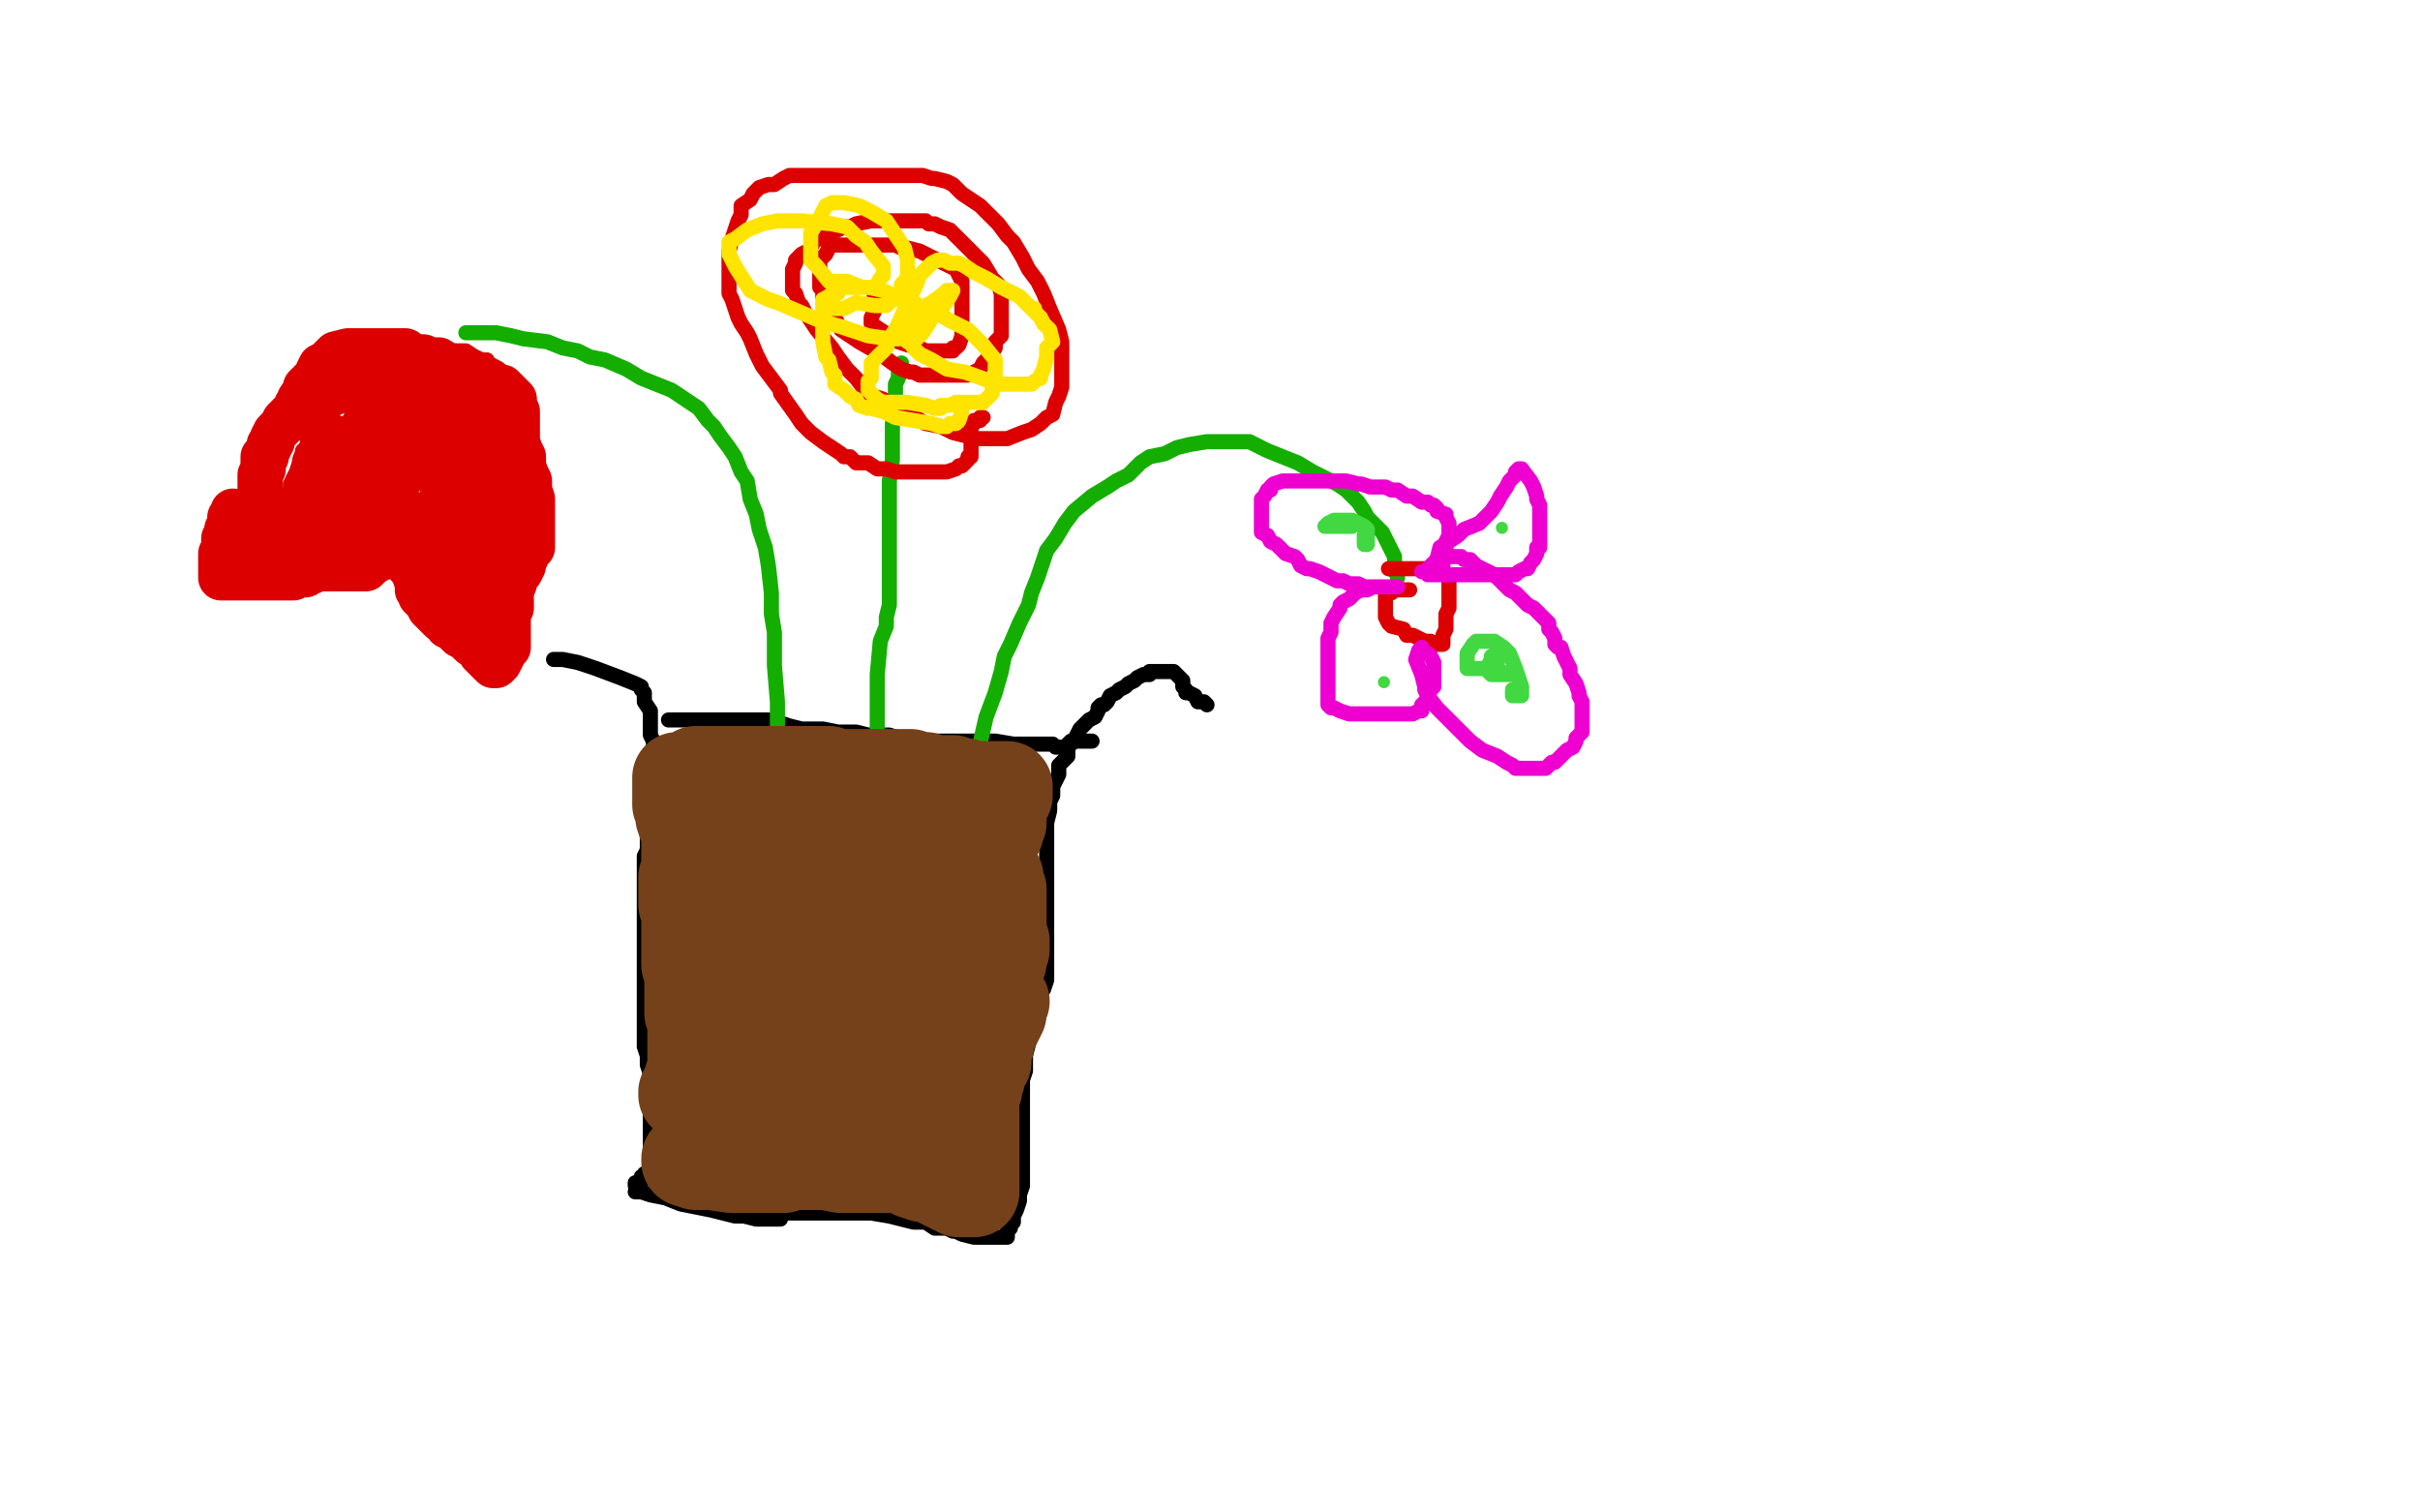 <?xml version="1.0" standalone="no"?>
<!DOCTYPE svg PUBLIC "-//W3C//DTD SVG 1.1//EN"
"http://www.w3.org/Graphics/SVG/1.1/DTD/svg11.dtd">

<svg width="800" height="500" version="1.1" xmlns="http://www.w3.org/2000/svg" xmlns:xlink="http://www.w3.org/1999/xlink" style="stroke-antialiasing: false"><desc>This SVG has been created on https://colorillo.com/</desc><rect x='0' y='0' width='800' height='500' style='fill: rgb(255,255,255); stroke-width:0' /><polyline points="183,218 186,218 186,218 191,219 191,219 197,221 197,221 205,224 205,224 210,226 210,226 212,227 212,227 212,228 213,229 213,231 213,232 215,235 215,236 215,237 215,238 215,241 215,243 216,245 216,247 216,248 216,251 216,252 216,254 216,255 216,257 216,259 216,260 216,261 216,262 216,264 216,265 216,266 216,267 216,269 216,270 215,271 215,273 215,274 215,275 214,276 214,277 214,280 214,281 213,283 213,284 213,286 213,289 213,291 213,293 213,295 213,298 213,299 213,301 213,303 213,304 213,306 213,309 213,311 213,313 213,315 213,316 213,318 213,319 213,321 213,323 213,324 213,325 213,327 213,329 213,330 213,331 213,334 213,336 213,338 213,339 213,341 213,344 213,345 213,346 214,349 214,350 214,352 215,355 215,356 215,358 215,359 215,360 215,362 215,363 215,364 215,366 215,368 215,369 215,371 215,372 215,373 215,374 215,375 215,376 215,377 215,378 215,379 215,380 215,381 215,382 215,383 215,384 215,385 215,386 215,387 213,388 213,389 212,389 212,390 212,391 211,391 211,392 210,392 210,391" style="fill: none; stroke: #000000; stroke-width: 5; stroke-linejoin: round; stroke-linecap: round; stroke-antialiasing: false; stroke-antialias: 0; opacity: 1.0"/>
<polyline points="210,394 212,394 212,394 215,395 215,395 220,396 220,396 225,398 225,398 230,399 230,399 235,400 235,400 239,401 239,401 243,402 246,402 250,403 251,403 252,403 254,403 255,403 256,403 257,403 258,403 258,402 258,401 259,401 261,401 264,401 265,401 267,401 268,401 270,401 272,401 274,401 277,401 280,401 282,401 284,401 286,401 288,401 294,402 298,403 302,404 306,404 309,406 312,406 313,406 315,407 316,407 318,408 322,409 323,409 325,409 326,409 327,409 329,409 330,409 332,409 333,409 333,408 333,407 334,406 334,405 335,404 335,402 336,400 337,397 337,395 338,392 338,389 338,387 338,385 338,383 338,378 338,376 338,372 338,370 338,366 338,363 338,360 338,357 339,354 339,349 340,345 341,341 342,339 343,335 343,333 344,330 344,328 345,327 346,324 346,322 346,318 346,314 346,309 346,305 346,302 346,299 346,296 346,292 346,289 346,286 346,284 346,281 346,279 346,278 346,274 346,272 347,268 347,265 348,263 348,260 350,256 350,253 353,250 353,247 355,245 357,241 359,239 360,238 362,237 363,235 363,234 364,233 365,233 366,232 367,230 369,229 370,228 372,227 373,226 375,225 376,224 378,223 379,223 380,223 380,222 381,222 383,222 384,222 385,222 386,222 387,222 388,222 389,223 390,224 391,225 391,226 391,227 392,228 392,229 393,229 395,230 396,232 398,232 399,233" style="fill: none; stroke: #000000; stroke-width: 5; stroke-linejoin: round; stroke-linecap: round; stroke-antialiasing: false; stroke-antialias: 0; opacity: 1.0"/>
<polyline points="221,238 222,238 222,238 224,238 224,238 230,238 230,238 235,238 235,238 240,238 240,238 244,238 244,238 246,238 246,238 247,238 250,238 254,238 258,239 261,240 265,241 272,241 277,242 283,242 287,243 291,243 294,243 297,244 300,244 303,245 307,245 309,245 312,245 313,245 315,245 317,245 320,245 325,245 329,245 335,246 339,246 341,246 342,246 344,246 345,246 346,246 348,246 349,247 350,247 351,247 352,247 353,247 353,246 354,245 355,245 356,245 357,245 359,245 360,245 361,245" style="fill: none; stroke: #000000; stroke-width: 5; stroke-linejoin: round; stroke-linecap: round; stroke-antialiasing: false; stroke-antialias: 0; opacity: 1.0"/>
<polyline points="262,303 262,301 262,301 262,296 262,296 261,292 261,292 261,289 261,289 260,283 260,283 260,276 260,276 259,271 259,271 259,266 258,260 257,250 257,245 257,238 257,232 256,220 256,214 256,209 255,203 255,196 254,187 253,181 251,175 250,170 248,165 247,159 245,156 243,151 241,148 238,144 236,141 234,139 231,135 228,133 222,129 217,127 212,125 207,122 200,119 195,118 191,116 186,115 181,113 173,112 169,111 164,110 159,110 155,110 154,110" style="fill: none; stroke: #14ae00; stroke-width: 5; stroke-linejoin: round; stroke-linecap: round; stroke-antialiasing: false; stroke-antialias: 0; opacity: 1.0"/>
<polyline points="286,287 286,286 286,286 286,285 286,285 287,281 287,281 288,274 288,274 289,263 289,263 290,251 290,251 290,240 290,240 290,233 290,233 290,223 291,212 293,207 293,204 294,200 294,195 294,193 294,189 294,184 294,179 294,173 294,169 294,163 294,159 295,152 295,148 295,143 295,140 296,136 296,131 296,127 297,125 297,123 298,122 298,120" style="fill: none; stroke: #14ae00; stroke-width: 5; stroke-linejoin: round; stroke-linecap: round; stroke-antialiasing: false; stroke-antialias: 0; opacity: 1.0"/>
<polyline points="304,298 304,297 304,297 304,295 304,295 306,291 306,291 309,286 309,286 315,277 315,277 318,269 318,269 320,266 320,266 323,250 326,237 329,229 331,222 332,217 334,213 337,206 340,200 341,196 343,191 344,188 346,182 349,178 352,173 355,169 361,164 366,161 369,159 373,157 377,153 380,151 385,150 389,148 393,147 399,146 402,146 403,146 405,146 406,146 408,146 410,146 413,146 419,149 429,153 434,156 438,158 442,160 445,162 449,166 451,169 452,171 454,173 457,176 459,180 461,184 461,185 461,187 461,189 462,189 462,190 462,191" style="fill: none; stroke: #14ae00; stroke-width: 5; stroke-linejoin: round; stroke-linecap: round; stroke-antialiasing: false; stroke-antialias: 0; opacity: 1.0"/>
<polyline points="92,178 93,178 93,178 93,176 93,176 93,174 93,174 93,170 93,170 94,168 94,168 95,165 95,165 96,162 96,162 96,160 98,156 99,153 100,151 100,149 101,148 102,146 103,145 104,144 105,142 106,140 107,139 108,138 109,137 110,136 110,135 111,134 112,133 113,132 114,131 114,130 116,129 117,129 117,128 118,128 118,127 119,127 120,126 121,126 122,125 124,125 125,125 127,124 129,124 131,124 132,123 134,122 135,122 135,121 136,121 138,121 139,121 139,120 140,119 141,118 141,117 142,116 143,116 144,116 146,116 147,116 148,116 149,116 150,116 151,116 152,116 154,116 157,118 159,119 161,119 162,121 163,122 164,123 166,125 167,126 168,126 168,127 169,129 169,130 170,132 171,133 172,136 172,137 172,139 172,141 172,144 172,147 172,149 172,151 172,153 172,155 171,158 171,160 170,163 169,165 168,169 167,173 166,175 166,177 166,179 166,182 166,183 165,184 165,186 165,190 165,193 165,195 165,196 165,197 165,200 165,202 165,203 165,204 165,206 165,207 164,208 164,209 164,210 164,209 163,209 160,206 157,204 155,203 154,201 152,199 150,198 149,197 147,195 146,193 144,191 143,190 142,190 142,189 140,188 139,186 137,185 136,184 132,182 128,180 127,179 126,179 125,179 124,178 120,178 118,178 115,178 114,178 110,178 109,178 108,178 106,178 104,178 101,178 97,178 95,178 93,178 90,178 88,179 87,179 85,179 83,180 82,181 81,181 79,181" style="fill: none; stroke: #dc0000; stroke-width: 5; stroke-linejoin: round; stroke-linecap: round; stroke-antialiasing: false; stroke-antialias: 0; opacity: 1.0"/>
<polyline points="298,98 297,98 297,98 295,98 295,98 293,98 293,98 292,98 292,98 291,98 291,98 290,98 290,98 289,98 289,100 289,101 289,103 288,105 288,106 288,107 291,109 294,111 297,113 300,114 304,115 306,116 308,116 309,116 311,116 312,116 313,116 314,116 315,116 315,115 316,115 317,114 318,111 318,109 318,107 318,103 318,101 318,96 318,94 318,93 317,91 316,89 314,88 312,87 310,86 308,85 304,83 300,82 298,82 296,81 293,81 288,81 285,81 284,81 280,81 278,81 277,81 275,81 274,82 273,84 272,85 271,86 271,87 271,89 271,91 271,92 271,95 272,96 272,98 273,99 274,101 274,102 274,103 275,104 276,105 277,107 278,109 281,111 284,113 291,117 295,120 298,122 301,123 302,123 304,124 305,124 306,124 310,124 314,124 315,124 317,124 319,124 320,124 322,123 324,122 325,120 327,118 329,115 329,113 331,111 331,110 331,107 331,103 331,101 331,97 330,94 328,92 325,87 322,84 321,83 318,80 316,78 315,77 314,76 311,75 309,74 307,74 306,73 304,73 302,73 299,73 296,73 293,73 291,73 288,73 283,74 281,75 279,75 277,76 275,76 273,78 272,78 271,79 270,79 269,80 268,82 267,83 265,84 263,86 263,87 262,89 262,90 262,92 262,93 262,94 262,96 263,97 264,100 265,101 266,103 268,106 270,109 275,115 277,118 280,122 283,125 286,129 287,130 289,131 292,132 294,134 301,137 306,140 311,141 315,143 319,144 322,145 324,145 329,145 333,145 338,143 341,142 344,140 346,138 348,137 349,133 350,131 351,128 351,125 351,121 351,119 351,113 350,109 347,102 345,97 343,93 340,89 338,85 335,80 333,78 330,74 327,71 324,68 321,66 318,64 315,61 313,60 309,59 308,59 305,58 302,58 297,58 290,58 285,58 282,58 275,58 272,58 268,58 266,58 261,58 259,59 256,61 254,61 251,62 249,64 248,66 245,68 245,71 244,73 243,76 242,79 241,83 241,85 241,88 241,91 241,93 241,95 241,97 242,99 243,102 244,105 245,107 247,110 248,112 250,117 252,121 255,125 258,129 258,130 263,137 265,140 268,143 272,146 275,148 278,150 279,151 281,151 283,153 287,153 290,155 293,155 296,156 301,156 304,156 308,156 310,156 313,156 316,155 317,154 318,154 319,153 320,152 320,151 321,151 321,149 321,148 321,147 321,145 321,142 321,141 322,140 322,139 324,139 324,138 325,138" style="fill: none; stroke: #dc0000; stroke-width: 5; stroke-linejoin: round; stroke-linecap: round; stroke-antialiasing: false; stroke-antialias: 0; opacity: 1.0"/>
<polyline points="466,195 464,195 464,195 462,195 462,195 461,195 461,195 460,196 460,196 458,196 458,197 458,199 458,200 458,201 458,202 458,203 458,204 459,206 460,207 464,208 465,210 467,210 469,211 471,212 472,212 473,212 474,213 475,213 476,213 477,213 477,212 477,211 477,210 478,208 478,205 478,203 479,201 479,199 479,197 479,196 479,194 479,193 479,192 479,191 479,190 478,190 475,189 474,188 472,188 470,188 468,188 464,188 462,188 461,188 460,188 459,188" style="fill: none; stroke: #dc0000; stroke-width: 5; stroke-linejoin: round; stroke-linecap: round; stroke-antialiasing: false; stroke-antialias: 0; opacity: 1.0"/>
<polyline points="470,189 472,189 472,189 472,188 472,188 473,187 473,187 475,185 475,185 476,181 476,181 479,179 479,179 482,177 482,177 484,175 489,173 493,169 495,166 496,164 498,161 499,159 501,157 501,156 502,155 503,155 506,159 507,161 508,164 508,165 509,167 509,169 509,171 509,173 509,175 509,177 509,178 509,179 509,181 508,181 508,182 508,183 507,185 506,186 505,188 504,188 502,189 501,190 497,190 494,190 491,190 490,190 489,190 488,190 487,190 486,190 485,190 483,190 482,190 481,190 480,190 478,190 477,190 475,190 473,190 472,190" style="fill: none; stroke: #ed00d0; stroke-width: 5; stroke-linejoin: round; stroke-linecap: round; stroke-antialiasing: false; stroke-antialias: 0; opacity: 1.0"/>
<polyline points="477,187 477,186 477,186 477,185 477,185 478,184 478,184 478,182 478,182 478,181 478,181 478,180 478,180 478,179 479,177 479,176 479,175 479,173 478,171 478,170 475,169 475,168 474,167 473,167 472,166 471,166 470,166 467,164 466,164 465,164 462,162 460,162 458,161 457,161 455,161 453,161 450,160 449,160 445,159 444,159 442,159 441,159 438,159 434,159 432,159 428,159 426,159 424,159 421,160 420,161 420,162 419,162 418,164 417,165 417,166 417,167 417,169 417,170 417,171 417,172 417,173 417,176 419,177 420,179 422,180 424,182 425,183 428,184 429,185 430,187 432,188 433,188 436,189 438,190 442,192 444,192 446,193 448,193 449,193 451,194 453,194 454,194 457,194 458,194 459,194 460,194 461,194 462,194 461,194 459,194 458,194 456,194 454,194 452,195 450,195 448,196 446,198 444,199 443,200 443,201 441,204 440,206 440,207 440,209 439,211 439,215 439,219 439,221 439,224 439,227 439,229 439,230 439,231 439,232 439,233 440,234 441,234 443,235 446,236 450,236 452,236 454,236 456,236 458,236 460,236 462,236 463,236 464,236 466,236 467,236 469,235 470,235 470,233 471,233 471,232 472,231 472,229 473,228 474,227 474,225 474,223 474,222 474,221 474,220 474,219 473,217 472,216 471,216 470,215 470,214 469,215 468,218 470,223 471,227 471,228 472,230 475,234 478,237 480,239 483,242 486,245 490,248 495,250 498,252 500,253 501,254 503,254 505,254 508,254 511,254 513,252 514,252 515,251 517,249 518,248 520,247 521,245 521,244 523,242 523,240 523,238 523,236 523,234 523,233 523,232 522,230 522,229 521,226 519,223 519,221 518,219 517,217 516,214 515,214 514,213 514,211 513,209 512,208 512,206 511,205 510,204 509,203 508,202 507,201 505,200 503,198 501,196 499,195 497,193 494,190 492,189 490,188 488,187 486,185 485,185 484,185 483,184 482,184 481,184 480,184 479,184" style="fill: none; stroke: #ed00d0; stroke-width: 5; stroke-linejoin: round; stroke-linecap: round; stroke-antialiasing: false; stroke-antialias: 0; opacity: 1.0"/>
<polyline points="299,322 297,322 297,322 294,322 294,322 285,322 285,322 281,322 281,322 276,323 276,323 272,325 272,325 270,325 270,325 269,326 270,326 277,325 287,323 294,320 301,318 306,315 307,312 307,311 307,310 305,310 299,307 286,304 269,302 251,301 240,300 235,300 238,300 246,298 251,297 255,295 260,294 264,292 269,289 270,288 273,286 274,286 275,286 274,286 273,286 271,286 271,285 270,284 268,283 266,282 264,281 263,281 263,280 263,279 262,279 260,277 258,276 256,275 255,274 255,273 254,272 252,272 248,270 246,268 244,268 243,266 242,265 240,265 239,263 237,262 237,261 237,260 236,259 235,258 235,257 235,256 235,255 234,255 233,255 232,255 231,255 230,255 237,255 241,255 243,255 244,255 246,255 247,255 248,255 250,255 251,255 252,255 254,255 255,255 256,255 258,255 261,255 262,255 264,255 265,255 266,255 268,255 270,255 272,255 274,255 277,256 279,256 281,256 283,256 284,256 285,256 286,256 287,256 288,256 290,256 291,256 292,256 293,256 295,256 296,256 298,256 299,256 301,256 303,257 305,257 306,257 308,258 310,258 311,258 312,258 314,258 315,258 315,259 316,259 317,259 318,259 319,259 320,260 321,260 322,260 324,260 325,260 326,260 327,260 328,260 329,260 330,260 331,260 332,260 333,260 333,262 333,263 332,265 331,266 331,267 331,269 331,270 331,272 330,273 330,275 329,276 329,277 328,280 327,280 327,281 327,282 327,283 327,284 327,285 327,286 329,288 329,289 329,290 330,290 330,292 330,293 330,294 331,294 331,296 331,297 331,298 331,299 331,300 331,301 331,302 331,303 331,304 331,306 331,307 331,308 331,309 331,310 332,311 332,312 332,313 332,314 331,315 331,317 331,318 330,320 328,320 327,321 325,322 323,322 320,323 319,324 318,325 317,325 317,326 316,327 316,328 316,329 316,330 315,330 316,330 316,329 316,327 317,325 318,322 319,320 319,319 319,317 319,316 319,312 319,309 319,307 319,305 318,301 318,298 317,295 316,292 315,290 314,289 313,288 312,287 312,286 311,285 310,285 308,284 306,282 304,281 302,279 300,279 298,279 295,279 291,279 289,279 287,279 285,279 283,279 281,279 280,279 279,279 276,278 273,278 269,277 264,276 260,276 257,275 255,275 253,274 252,274 251,274 250,274 249,274 248,274 248,273 244,273 242,272 240,271 239,271 238,271 236,272 235,272 235,273 235,274 235,275 235,276 235,277 235,278 235,280 235,281 235,282 234,282 234,284 233,284 232,284 231,284 229,284 229,285 228,286 228,288 227,288 227,289 227,290 226,290 226,291 226,292 226,293 226,294 226,295 226,296 226,297 226,298 226,299 227,301 227,302 228,303 229,305 229,308 229,310 230,313 231,315 231,316 232,317 232,319 232,320 232,322 232,323 232,326 232,327 232,328 232,330 232,332 232,333 232,334 232,335 232,337 232,338 232,339 233,340 233,342 233,343 233,344 233,346 233,348 234,349 234,350 234,351 235,353 236,355 236,356 236,357 236,358 236,360 236,361 236,362 236,363 236,364 236,365 236,366 236,367 236,369 236,370 236,371 236,372 236,374 236,375 236,376 235,377 234,378 234,379 234,380 233,380 232,381 231,382 229,383 227,383 227,384 230,385 235,385 242,386 245,386 250,386 254,386 255,386 256,386 257,386 259,386 259,385 260,385 261,385 262,385 265,385 268,385 270,385 273,385 278,386 280,386 282,386 283,386 285,386 286,386 287,386 288,386 289,386 292,386 293,386 294,386 296,386 297,386 298,386 300,387 302,388 305,389 306,389 307,389 309,390 311,391 313,392 315,393 317,393 317,394 320,394 321,394 322,394 322,393 322,392 322,391 322,390 322,389 322,387 322,385 322,382 322,380 322,377 322,373 322,370 322,367 322,366 322,363 323,360 323,358 324,356 324,355 324,353 326,351 326,349 326,347 327,345 327,343 327,342 328,340 329,339 330,337 331,335 331,333 331,332 332,331 331,331 327,333 320,335 313,341 310,344 307,349 304,354 303,358 302,360 301,362 301,364 301,365 301,366 301,367 301,369 301,372 301,374 301,375 301,377 301,376 301,375 301,371 300,365 294,350 290,341 289,333 287,326 286,315 285,311 285,308 284,306 282,307 280,310 279,315 276,325 276,331 275,337 274,341 273,346 273,350 273,354 272,357 272,358 272,357 272,355 272,351 273,348 273,339 273,334 272,330 269,325 269,323 269,322 268,322 265,325 263,328 261,334 260,338 260,342 260,347 261,351 261,352 262,352 262,350 262,340 260,331 258,321 258,315 254,306 252,301 251,300 251,299 250,299 248,302 248,309 247,313 247,317 247,322 249,329 250,333 250,336 250,339 251,343 252,348 252,352 253,354 253,356 253,357 253,358 253,359 253,360 253,361 253,362 253,364 253,365 253,366 254,366 258,366 262,366 269,366 273,366 277,366 280,366 283,366 285,367 289,368 294,369 298,370 301,371 302,371 303,371 304,371 302,371 295,370 287,369 274,366 260,363 244,360 239,360 237,359 236,359 235,359 234,360 234,361 233,362 231,362 230,362 226,362 226,361 227,359 228,358 228,357 228,356 229,354 229,352 229,350 229,348 229,346 229,344 229,342 229,339 229,338 229,336 228,335 228,334 228,332 228,331 228,329 228,327 228,325 228,324 228,322 227,319 227,316 227,314 227,312 227,309 227,306 227,304 227,302 227,298 227,295 227,293 227,291 227,289 227,286 227,284 227,283 227,281 227,280 227,279 227,276 227,274 226,273 225,270 225,269 225,267 224,266 224,265 224,263 224,262 224,261 224,259 224,258 224,257 224,258 225,263" style="fill: none; stroke: #74411a; stroke-width: 30; stroke-linejoin: round; stroke-linecap: round; stroke-antialiasing: false; stroke-antialias: 0; opacity: 1.0"/>
<polyline points="148,142 147,142 147,142 145,142 145,142 144,142 144,142 140,142 140,142 135,142 135,142 132,142 132,142 129,142 129,142 125,142 120,143 119,144 117,144 117,145 116,145 116,146 116,147 117,146 117,145 118,145 119,144 119,143 120,142 120,141 121,141 121,140 121,139 122,138 123,137 124,137 124,136 125,136 126,136 127,136 127,135 128,134 129,134 130,134 131,134 132,134 133,134 135,134 136,134 137,134 138,134 139,134 140,133 141,133 142,132 143,131 144,131 144,130 145,130 146,130 146,129 147,128 148,128 149,128 150,128 151,127 153,127 154,127 154,126 152,125 150,124 146,123 145,122 144,122 142,122 141,123 141,124 139,124 139,125 139,126 138,126 137,127 136,127 134,128 132,128 126,128 122,128 117,128 113,129 110,130 108,131 107,132 106,132 106,133 105,133 105,134 104,134 104,136 104,137 104,138 104,139 104,140 107,143 109,144 111,145 112,146 112,148 112,149 112,150 112,151 112,152 112,154 112,155 112,156 112,157 112,158 112,159 112,160 112,161 111,162 110,163 110,165 109,165 109,167 108,167 106,168 105,170 104,170 103,171 102,171 101,172 101,171 101,170 102,168 102,166 104,164 104,162 104,161 104,160 104,158 104,157 104,156 104,155 104,154 104,153 105,152 106,152 108,152 110,152 111,152 112,152 113,152 113,153 113,155 113,161 114,166 116,174 116,177 116,179 116,181 117,182 117,183 118,183 119,183 121,181 122,179 122,178 123,176 124,174 125,172 126,168 127,165 129,162 131,159 131,158 131,159 131,162 131,166 133,168 134,171 134,172 135,172 136,172 140,171 142,170 147,165 148,161 150,158 151,153 152,150 152,149 152,147 152,144 152,143 152,142 152,141 153,139 154,137 154,136 154,134 154,132 155,130 156,128 156,127 157,127 157,128 158,129 159,133 160,138 161,142 162,146 163,149 164,149 165,149 167,146 168,143 168,141 168,139 168,138 168,139 167,141 165,145 165,146 164,148 164,149 164,151 164,152 164,153 164,155 164,156 164,157 164,158 164,159 164,160 164,161 164,162 164,164 163,165 162,166 162,167 162,168 162,169 162,170 162,171 162,172 162,173 162,174 162,175 162,176 162,177 162,178 162,179 162,180 162,181 162,182 162,183 161,184 161,185 161,187 160,188 160,189 159,191 159,192 158,193 158,195 158,196 158,197 158,198 158,199 158,200 158,201 158,200 157,199 156,198 154,195 151,193 150,192 147,190 146,189 145,188 143,186 142,185 140,184 140,183 140,182 139,182 139,181 138,181 138,180 138,179 138,178 142,176 145,176 147,176 149,175 150,175 151,175 153,173 155,172 157,172 158,172 158,174 158,175 158,177 156,179 152,181 149,182 147,183 146,184 146,183 146,182 147,179 147,178 147,176 147,173 147,169 147,164 147,161 145,158 144,155 141,153 140,153 138,152 131,150 126,149 122,149 118,149 115,149 113,149 111,149 111,150 110,150 110,151 109,151 111,152 113,152 119,152 123,152 129,152 133,152 135,152 138,152 139,152 140,152 140,153 139,154 138,154 137,155 135,155 133,156 132,157 130,158 129,159 128,160 127,161 126,162 125,163 124,164 123,165 122,166 121,166 120,167 119,167 118,167 117,169 115,169 114,170 112,171 111,172 109,173 108,174 107,174 106,175 105,175 103,177 101,177 100,178 98,178 97,179 95,179 93,179 91,179 89,179 88,179 87,179 89,179 92,179 97,182 106,186 109,187 111,187 112,187 113,187 114,187 115,187 116,187 119,187 120,186 121,186 122,185 124,185 125,185 126,184 127,184 128,184 129,184 131,184 133,184 134,184 135,184 135,185 135,186 135,187 136,188 137,190 138,193 138,194 138,195 139,196 139,197 140,198 141,199 142,201 143,202 144,203 145,204 146,205 147,205 148,207 149,207 151,209 152,210 154,211 155,212 156,213 158,214 159,215 159,216 161,218 162,219 163,220 164,220 165,219 166,217 167,215 168,214 168,211 168,209 168,207 168,205 168,202 169,201 169,199 169,198 169,197 169,195 170,193 170,192 171,190 172,189 173,187 173,186 174,184 174,183 176,181 176,179 176,177 176,175 176,173 176,170 176,169 176,167 176,165 175,162 175,161 175,159 174,157 173,154 173,151 172,149 171,146 171,144 171,141 171,139 171,138 171,137 171,136 170,135 170,133 170,132 169,131 168,130 166,128 164,128 162,126 160,125 158,124 156,123 153,122 150,121 148,121 145,119 144,119 143,119 142,119 140,118 137,118 134,116 132,116 128,116 124,116 121,116 119,116 115,116 111,117 108,120 106,121 105,123 105,124 103,126 102,127 101,128 101,129 99,132 99,133 98,134 98,135 97,136 95,138 94,139 93,141 92,142 91,143 90,145 90,146 89,147 89,148 88,150 88,151 87,151 87,153 87,154 87,155 86,157 86,158 86,159 86,161 86,162 86,163 86,165 86,166 86,168 86,170 85,171 85,172 84,173 83,173 83,174 83,175 84,175 85,175 88,173 92,171 94,170 97,168 101,165 103,162 106,160 107,158 108,155 108,154 109,153 109,151 110,151 111,149 112,149 113,147 114,146 115,146 116,146 117,145" style="fill: none; stroke: #dc0000; stroke-width: 15; stroke-linejoin: round; stroke-linecap: round; stroke-antialiasing: false; stroke-antialias: 0; opacity: 1.0"/>
<polyline points="77,169 77,170 77,170 76,171 76,171 76,172 76,172 76,173 76,173 76,175 76,175 75,175 75,175 75,177 74,178 74,179 74,182 73,183 73,185 73,186 73,187 73,188 73,189 73,191 74,191 81,191 86,191 90,191 93,191 94,191 96,191 97,191 98,190 100,190 101,190 102,189 103,189 104,188 106,188 108,188 110,188 112,188 114,188 117,188 118,188 119,188 121,188 121,187 122,187" style="fill: none; stroke: #dc0000; stroke-width: 15; stroke-linejoin: round; stroke-linecap: round; stroke-antialiasing: false; stroke-antialias: 0; opacity: 1.0"/>
<polyline points="277,97 275,97 275,97 274,98 274,98 274,100 274,100 274,101 274,101 273,102 273,102 274,102 274,102 279,102 283,100 289,101 292,101 293,101 294,100 294,99 296,99 296,98 297,98 298,96 298,94 300,92 300,90 300,86 299,82 295,76 293,73 288,70 284,68 279,67 275,67 273,68 271,72 268,77 268,79 268,84 268,86 270,88 274,93 276,93 280,93 285,95 288,95 289,95 290,95 290,94 291,92 292,91 292,90 292,88 288,83 286,80 283,78 280,75 275,74 265,73 257,73 252,74 247,76 243,79 241,80 241,82 241,84 243,88 248,96 250,97 254,99 257,100 271,106 278,108 287,111 294,112 299,112 301,112 302,112 303,112 305,110 307,107 308,105 311,102 312,101 314,98 315,96 313,96 312,97 308,100 306,101 301,107 300,108 300,113 300,112 302,115 304,117 308,119 313,122 319,123 330,127 335,127 338,127 340,127 341,127 342,126 344,125 344,124 345,122 346,118 346,115 347,114 348,113 347,109 346,108 345,107 344,105 342,103 342,102 341,102 339,100 337,98 331,95 326,92 322,90 319,88 317,87 316,87 315,87 314,87 312,86 310,86 308,87 306,89 304,91 303,94 302,96 301,98 300,100 297,107 296,109 294,112 293,115 291,117 288,120 288,122 288,124 288,125 287,126 287,129 289,131 290,132 292,133 293,133 296,133 300,133 306,134 309,135 311,135 311,134 314,134 316,133 319,133 321,133 323,133 325,133 326,132 327,131 328,130 328,129 328,127 329,125 329,123 329,121 329,119 325,114 322,111 321,110 320,109 314,106 309,103 305,102 301,99 296,98 292,96 287,95 286,95 282,95 278,95 276,96 275,97 274,98 272,99 272,101 272,102 272,103 272,105 272,107 272,109 272,110 272,113 273,118 274,119 275,123 276,124 276,127 279,129 281,131 283,132 284,134 287,135 288,135 292,136 296,138 302,139 308,140 311,141 312,141 313,141 314,140 315,140 316,140 317,139 318,136" style="fill: none; stroke: #ffe400; stroke-width: 5; stroke-linejoin: round; stroke-linecap: round; stroke-antialiasing: false; stroke-antialias: 0; opacity: 1.0"/>
<polyline points="503,228 502,228 502,228 501,228 501,228 500,228 500,228 500,229 500,229 500,230 500,230 501,230 502,230 503,230 503,227 501,221 499,216 497,214 494,212 492,212 491,212 489,212 488,212 487,213 485,216 485,217 485,219 485,220 485,221 487,221 489,221 491,221 494,221 495,221 495,220 495,219 495,218 495,217 493,217 493,218 492,220 492,222 493,223 496,223 498,223 499,223 499,222" style="fill: none; stroke: #41d841; stroke-width: 5; stroke-linejoin: round; stroke-linecap: round; stroke-antialiasing: false; stroke-antialias: 0; opacity: 1.0"/>
<polyline points="451,177 451,178 451,178 451,179 451,179 451,180 451,180 452,180 452,180 452,179 452,177 452,176 452,175 451,174 447,172 444,172 441,172 439,173 438,174 440,174 443,174 447,174" style="fill: none; stroke: #41d841; stroke-width: 5; stroke-linejoin: round; stroke-linecap: round; stroke-antialiasing: false; stroke-antialias: 0; opacity: 1.0"/>
<circle cx="496.5" cy="174.5" r="2" style="fill: #41d841; stroke-antialiasing: false; stroke-antialias: 0; opacity: 1.0"/>
<circle cx="457.5" cy="225.5" r="2" style="fill: #41d841; stroke-antialiasing: false; stroke-antialias: 0; opacity: 1.0"/>
</svg>
